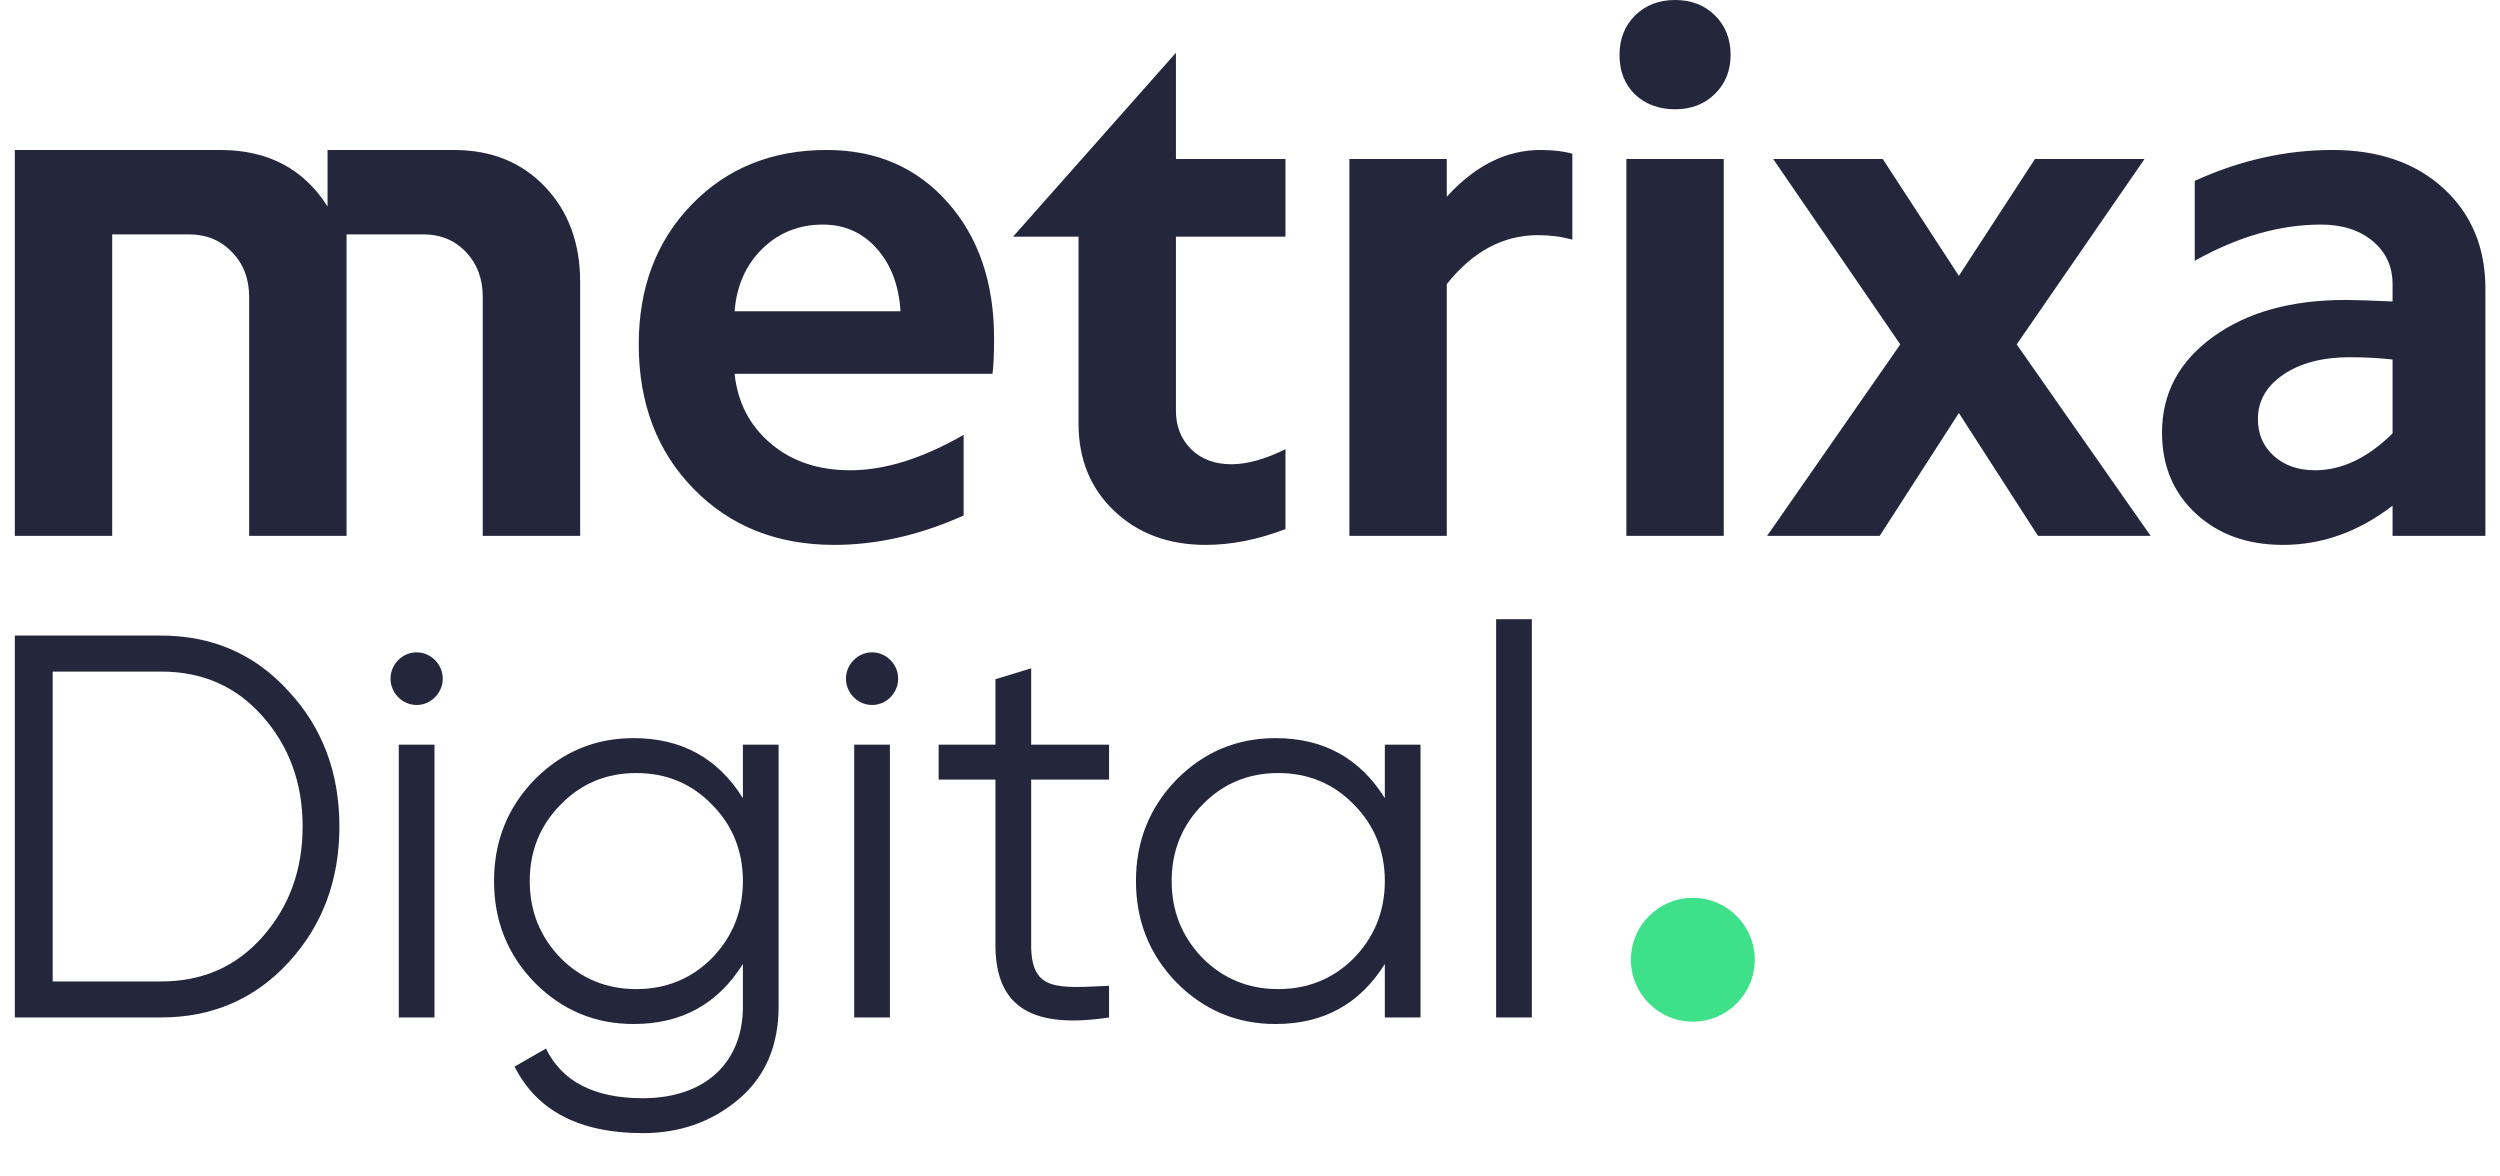 <?xml version="1.0" encoding="UTF-8"?>
<svg xmlns="http://www.w3.org/2000/svg" width="119" height="56" viewBox="0 0 119 56" fill="none">
  <path d="M5.341 25.506V11.157C6.558 11.157 7.719 11.157 8.999 11.157C9.82 11.157 10.502 11.438 11.045 12C11.589 12.562 11.86 13.273 11.86 14.134V25.506H16.496V11.157C17.915 11.157 18.875 11.157 20.154 11.157C20.975 11.157 21.651 11.438 22.182 12C22.714 12.562 22.979 13.273 22.979 14.134V25.506H27.615V13.417C27.615 11.575 27.06 10.069 25.949 8.897C24.838 7.725 23.39 7.139 21.603 7.139C19.871 7.139 17.342 7.139 15.591 7.139C15.591 8.425 15.591 8.897 15.591 9.829C14.456 8.036 12.754 7.139 10.484 7.139C9.228 7.139 5.969 7.139 0.705 7.139V25.506H5.341ZM39.712 25.937C41.74 25.937 43.792 25.471 45.869 24.538V20.699C43.913 21.823 42.114 22.385 40.472 22.385C38.951 22.385 37.69 21.961 36.688 21.112C35.686 20.263 35.112 19.157 34.967 17.794H47.245C47.294 17.387 47.318 16.825 47.318 16.107C47.318 13.453 46.581 11.294 45.108 9.632C43.636 7.97 41.716 7.139 39.35 7.139C36.742 7.139 34.599 8.006 32.921 9.74C31.243 11.474 30.404 13.692 30.404 16.394C30.404 19.192 31.273 21.483 33.012 23.264C34.75 25.046 36.983 25.937 39.712 25.937ZM42.863 14.816H34.967C35.064 13.596 35.505 12.604 36.289 11.838C37.074 11.073 38.034 10.69 39.169 10.69C40.207 10.69 41.064 11.073 41.74 11.838C42.416 12.604 42.791 13.596 42.863 14.816ZM57.386 25.937C58.618 25.937 59.885 25.686 61.189 25.183V21.381C60.223 21.859 59.366 22.098 58.618 22.098C57.821 22.098 57.181 21.859 56.698 21.381C56.215 20.902 55.974 20.293 55.974 19.551V11.264H61.189V7.569H55.974V2.511L48.223 11.264H51.338V20.161C51.338 21.859 51.905 23.246 53.04 24.323C54.175 25.399 55.624 25.937 57.386 25.937ZM68.867 25.506V13.524C70.099 11.97 71.548 11.193 73.214 11.193C73.793 11.193 74.336 11.264 74.843 11.408V7.318C74.433 7.199 73.926 7.139 73.322 7.139C71.704 7.139 70.22 7.88 68.867 9.363V7.569H64.231V25.506H68.867ZM79.733 5.202C80.505 5.202 81.139 4.957 81.634 4.466C82.129 3.976 82.377 3.36 82.377 2.619C82.377 1.853 82.129 1.226 81.634 0.735C81.139 0.245 80.505 0 79.733 0C78.96 0 78.326 0.245 77.831 0.735C77.336 1.226 77.089 1.853 77.089 2.619C77.089 3.384 77.33 4.006 77.813 4.484C78.32 4.963 78.96 5.202 79.733 5.202ZM82.051 25.506V7.569H77.415V25.506H82.051ZM89.475 25.506L93.242 19.659L97.009 25.506H102.369L95.995 16.394L102.079 7.569H96.864L93.242 13.13L89.62 7.569H84.405L90.453 16.394L84.115 25.506H89.475ZM108.671 25.937C110.53 25.937 112.269 25.315 113.886 24.071V25.506H118.305V13.74C118.305 11.779 117.641 10.188 116.313 8.968C114.985 7.749 113.222 7.139 111.025 7.139C108.804 7.139 106.619 7.629 104.47 8.61V12.412C106.522 11.264 108.526 10.69 110.482 10.69C111.496 10.69 112.317 10.954 112.945 11.48C113.573 12.006 113.886 12.687 113.886 13.524V14.35C112.824 14.302 112.076 14.278 111.641 14.278C109.057 14.278 106.957 14.864 105.339 16.036C103.721 17.207 102.912 18.726 102.912 20.592C102.912 22.17 103.45 23.456 104.524 24.448C105.599 25.441 106.981 25.937 108.671 25.937ZM110.192 22.385C109.395 22.385 108.744 22.158 108.236 21.704C107.729 21.249 107.476 20.663 107.476 19.946C107.476 19.085 107.88 18.379 108.689 17.829C109.498 17.279 110.554 17.004 111.858 17.004C112.558 17.004 113.235 17.04 113.886 17.112V20.628C112.703 21.799 111.472 22.385 110.192 22.385Z" fill="#24273B"></path>
  <path d="M0.705 30.253V48.431H7.658C10.105 48.431 12.139 47.548 13.736 45.808C15.358 44.042 16.156 41.887 16.156 39.342C16.156 36.797 15.358 34.642 13.736 32.902C12.139 31.136 10.105 30.253 7.658 30.253H0.705ZM2.508 46.717V31.967H7.658C9.641 31.967 11.238 32.668 12.5 34.096C13.761 35.525 14.405 37.264 14.405 39.342C14.405 41.42 13.761 43.16 12.5 44.588C11.238 46.016 9.641 46.717 7.658 46.717H2.508Z" fill="#24273B"></path>
  <path d="M20.707 33.187C21.197 32.694 21.197 31.915 20.707 31.421C20.218 30.928 19.446 30.928 18.956 31.421C18.467 31.915 18.467 32.694 18.956 33.187C19.446 33.681 20.218 33.681 20.707 33.187ZM20.682 48.431V35.447H18.982V48.431H20.682Z" fill="#24273B"></path>
  <path d="M35.362 37.992C34.177 36.096 32.452 35.135 30.16 35.135C28.332 35.135 26.761 35.784 25.447 37.109C24.16 38.433 23.516 40.043 23.516 41.939C23.516 43.835 24.16 45.445 25.447 46.769C26.761 48.094 28.332 48.743 30.16 48.743C32.452 48.743 34.177 47.782 35.362 45.886V47.912C35.362 50.587 33.559 52.275 30.598 52.275C28.306 52.275 26.761 51.496 25.988 49.912L24.494 50.769C25.55 52.872 27.585 53.937 30.598 53.937C32.375 53.937 33.894 53.392 35.156 52.327C36.418 51.262 37.062 49.782 37.062 47.912V35.447H35.362V37.992ZM26.683 45.601C25.705 44.588 25.216 43.367 25.216 41.939C25.216 40.511 25.705 39.29 26.683 38.303C27.662 37.291 28.872 36.797 30.289 36.797C31.705 36.797 32.916 37.291 33.894 38.303C34.873 39.29 35.362 40.511 35.362 41.939C35.362 43.367 34.873 44.588 33.894 45.601C32.916 46.587 31.705 47.081 30.289 47.081C28.872 47.081 27.662 46.587 26.683 45.601Z" fill="#24273B"></path>
  <path d="M42.386 33.187C42.875 32.694 42.875 31.915 42.386 31.421C41.896 30.928 41.124 30.928 40.635 31.421C40.145 31.915 40.145 32.694 40.635 33.187C41.124 33.681 41.896 33.681 42.386 33.187ZM42.36 48.431V35.447H40.66V48.431H42.36Z" fill="#24273B"></path>
  <path d="M52.791 35.447H49.083V31.811L47.383 32.33V35.447H44.679V37.109H47.383V44.977C47.383 47.99 49.186 48.977 52.791 48.431V46.925C50.319 47.029 49.083 47.211 49.083 44.977V37.109H52.791V35.447Z" fill="#24273B"></path>
  <path d="M65.918 37.992C64.733 36.096 63.008 35.135 60.716 35.135C58.887 35.135 57.316 35.784 56.003 37.109C54.715 38.433 54.072 40.043 54.072 41.939C54.072 43.835 54.715 45.445 56.003 46.769C57.316 48.094 58.887 48.743 60.716 48.743C63.008 48.743 64.733 47.782 65.918 45.886V48.431H67.617V35.447H65.918V37.992ZM57.239 45.601C56.261 44.588 55.771 43.367 55.771 41.939C55.771 40.511 56.261 39.29 57.239 38.303C58.218 37.291 59.428 36.797 60.844 36.797C62.261 36.797 63.471 37.291 64.45 38.303C65.428 39.29 65.918 40.511 65.918 41.939C65.918 43.367 65.428 44.588 64.45 45.601C63.471 46.587 62.261 47.081 60.844 47.081C59.428 47.081 58.218 46.587 57.239 45.601Z" fill="#24273B"></path>
  <path d="M72.916 48.431V29.474H71.216V48.431H72.916Z" fill="#24273B"></path>
  <circle cx="80.579" cy="45.684" r="2.947" fill="#3EE089"></circle>
</svg>
